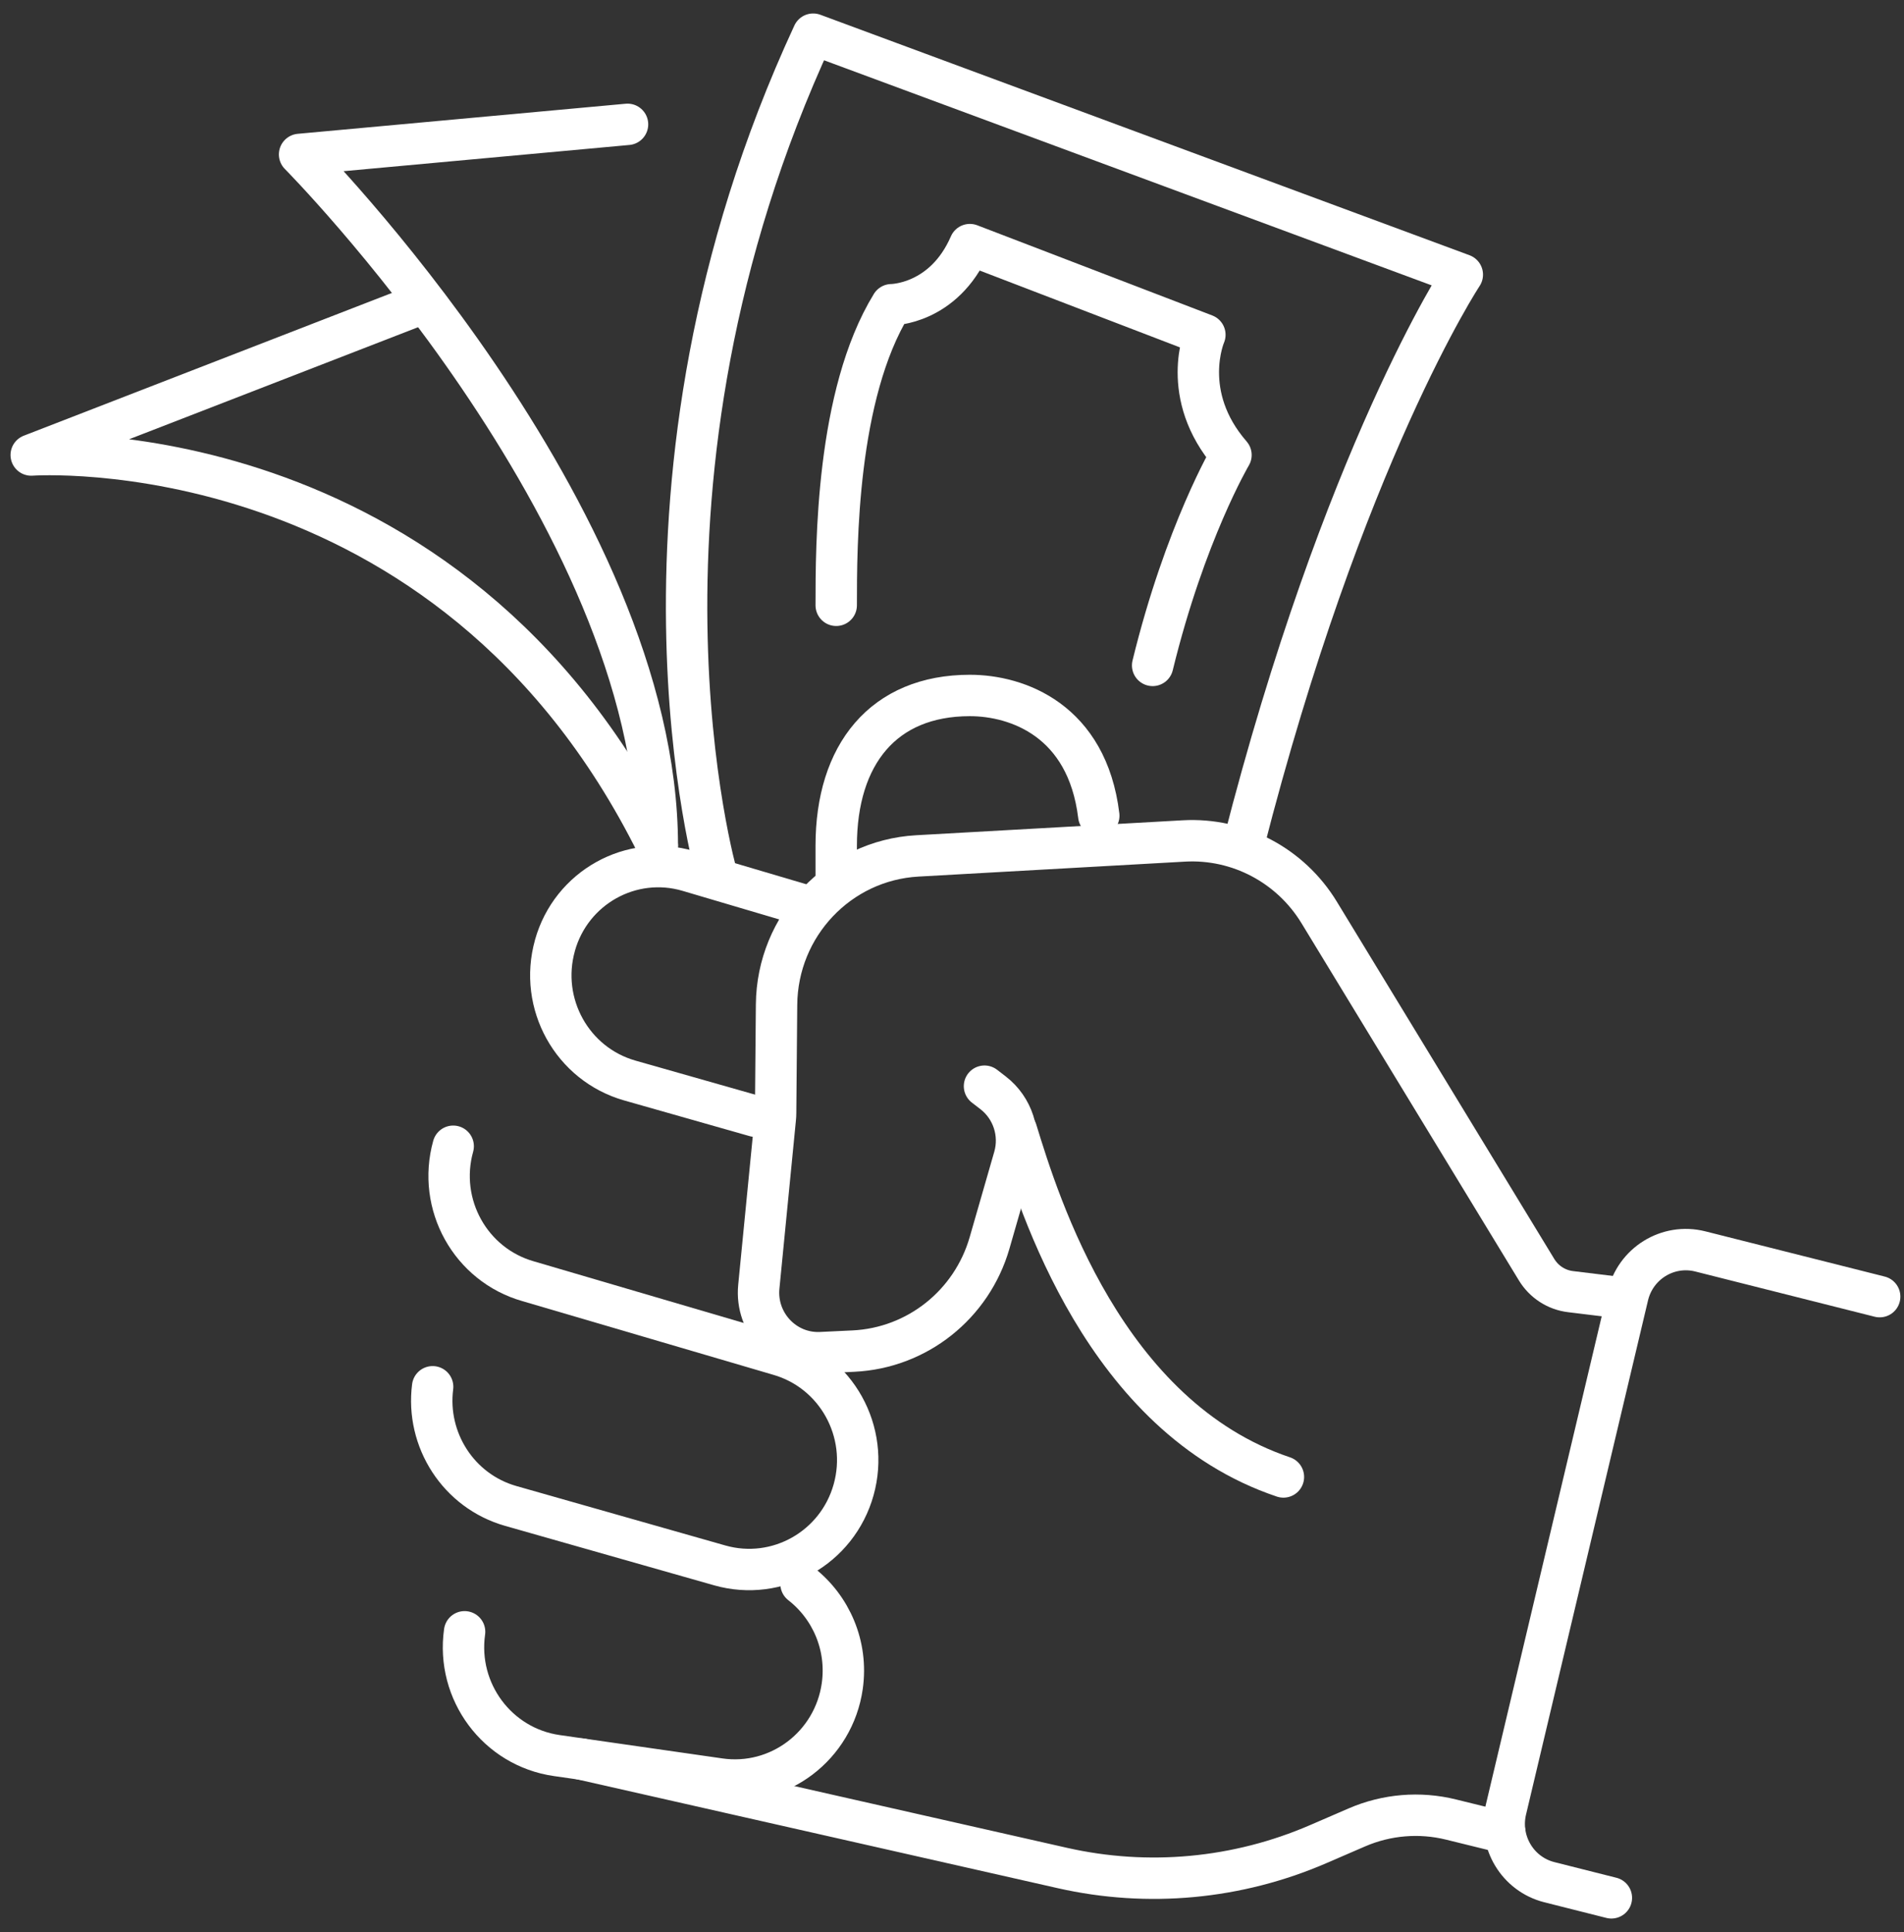 <?xml version="1.0" encoding="UTF-8"?> <svg xmlns="http://www.w3.org/2000/svg" width="138" height="140" viewBox="0 0 138 140" fill="none"><rect x="0" y="0" width="138" height="140" fill="#333333" stroke="none"/><path d="M116.809 93.951L113.828 93.588C112.812 93.465 111.906 92.879 111.371 91.999L95.611 66.111C93.534 62.701 89.767 60.71 85.801 60.934L66.488 62.017C60.799 62.335 56.334 67.052 56.284 72.794L56.216 80.639C56.216 80.773 56.209 80.911 56.194 81.044L54.998 93.23C54.739 95.873 56.87 98.135 59.502 98.009L61.851 97.897C66.467 97.679 70.432 94.53 71.722 90.059L73.507 83.861C74.002 82.138 73.399 80.281 71.984 79.187L71.355 78.702" stroke="white" stroke-width="3" stroke-linecap="round" stroke-linejoin="round"></path><path d="M93.021 107.016C80.054 102.661 75.295 87.202 73.672 81.913" stroke="white" stroke-width="3" stroke-linecap="round" stroke-linejoin="round"></path><path d="M109.069 132.799L105.168 131.839C102.895 131.278 100.499 131.477 98.347 132.408L95.535 133.624C89.688 136.151 83.197 136.755 76.987 135.347L42.139 127.459" stroke="white" stroke-width="3" stroke-linecap="round" stroke-linejoin="round"></path><path d="M58.446 65.637L49.897 63.11C45.745 61.883 41.396 64.308 40.221 68.504V68.511C39.039 72.725 41.471 77.106 45.652 78.293L54.743 80.878" stroke="white" stroke-width="3" stroke-linecap="round" stroke-linejoin="round"></path><path d="M31.357 100.482C30.865 104.319 33.221 108.04 37.025 109.119L52.164 113.424C56.345 114.611 60.691 112.16 61.869 107.946C63.047 103.732 60.616 99.352 56.435 98.165L38.282 92.836C34.101 91.648 31.669 87.268 32.847 83.054" stroke="white" stroke-width="3" stroke-linecap="round" stroke-linejoin="round"></path><path d="M33.673 118.235C33.059 122.568 36.048 126.583 40.351 127.202L52.15 128.896C56.449 129.515 60.432 126.503 61.047 122.166C61.46 119.234 60.228 116.45 58.058 114.763" stroke="white" stroke-width="3" stroke-linecap="round" stroke-linejoin="round"></path><path d="M136.237 93.951L123.235 90.674C120.882 90.081 118.508 91.554 117.973 93.936L109.144 131.141C108.594 133.465 109.999 135.8 112.298 136.379L116.791 137.512" stroke="white" stroke-width="3" stroke-linecap="round" stroke-linejoin="round"></path><path d="M51.963 63.458C51.963 63.458 43.795 35.144 58.938 2.476L105.987 19.9C105.987 19.9 97.345 32.968 90.104 61.282" stroke="white" stroke-width="3" stroke-linecap="round" stroke-linejoin="round"></path><path d="M60.608 43.858C60.608 39.503 60.608 28.613 64.617 22.079C64.617 22.079 68.402 22.079 70.295 17.724L87.328 24.258C87.328 24.258 85.435 28.613 89.22 32.969C89.22 32.969 85.894 38.591 83.542 48.213" stroke="white" stroke-width="3" stroke-linecap="round" stroke-linejoin="round"></path><path d="M79.638 59.103C78.797 52.199 73.743 50.392 70.295 50.392C64.024 50.392 60.608 54.668 60.608 61.282V63.461" stroke="white" stroke-width="3" stroke-linecap="round" stroke-linejoin="round"></path><path d="M45.483 9.01L21.713 11.19C21.713 11.19 47.642 37.324 47.642 61.282" stroke="white" stroke-width="3" stroke-linecap="round" stroke-linejoin="round"></path><path d="M30.355 22.079L2.263 32.969C2.263 32.969 32.517 30.789 47.642 61.282" stroke="white" stroke-width="3" stroke-linecap="round" stroke-linejoin="round"></path></svg> 